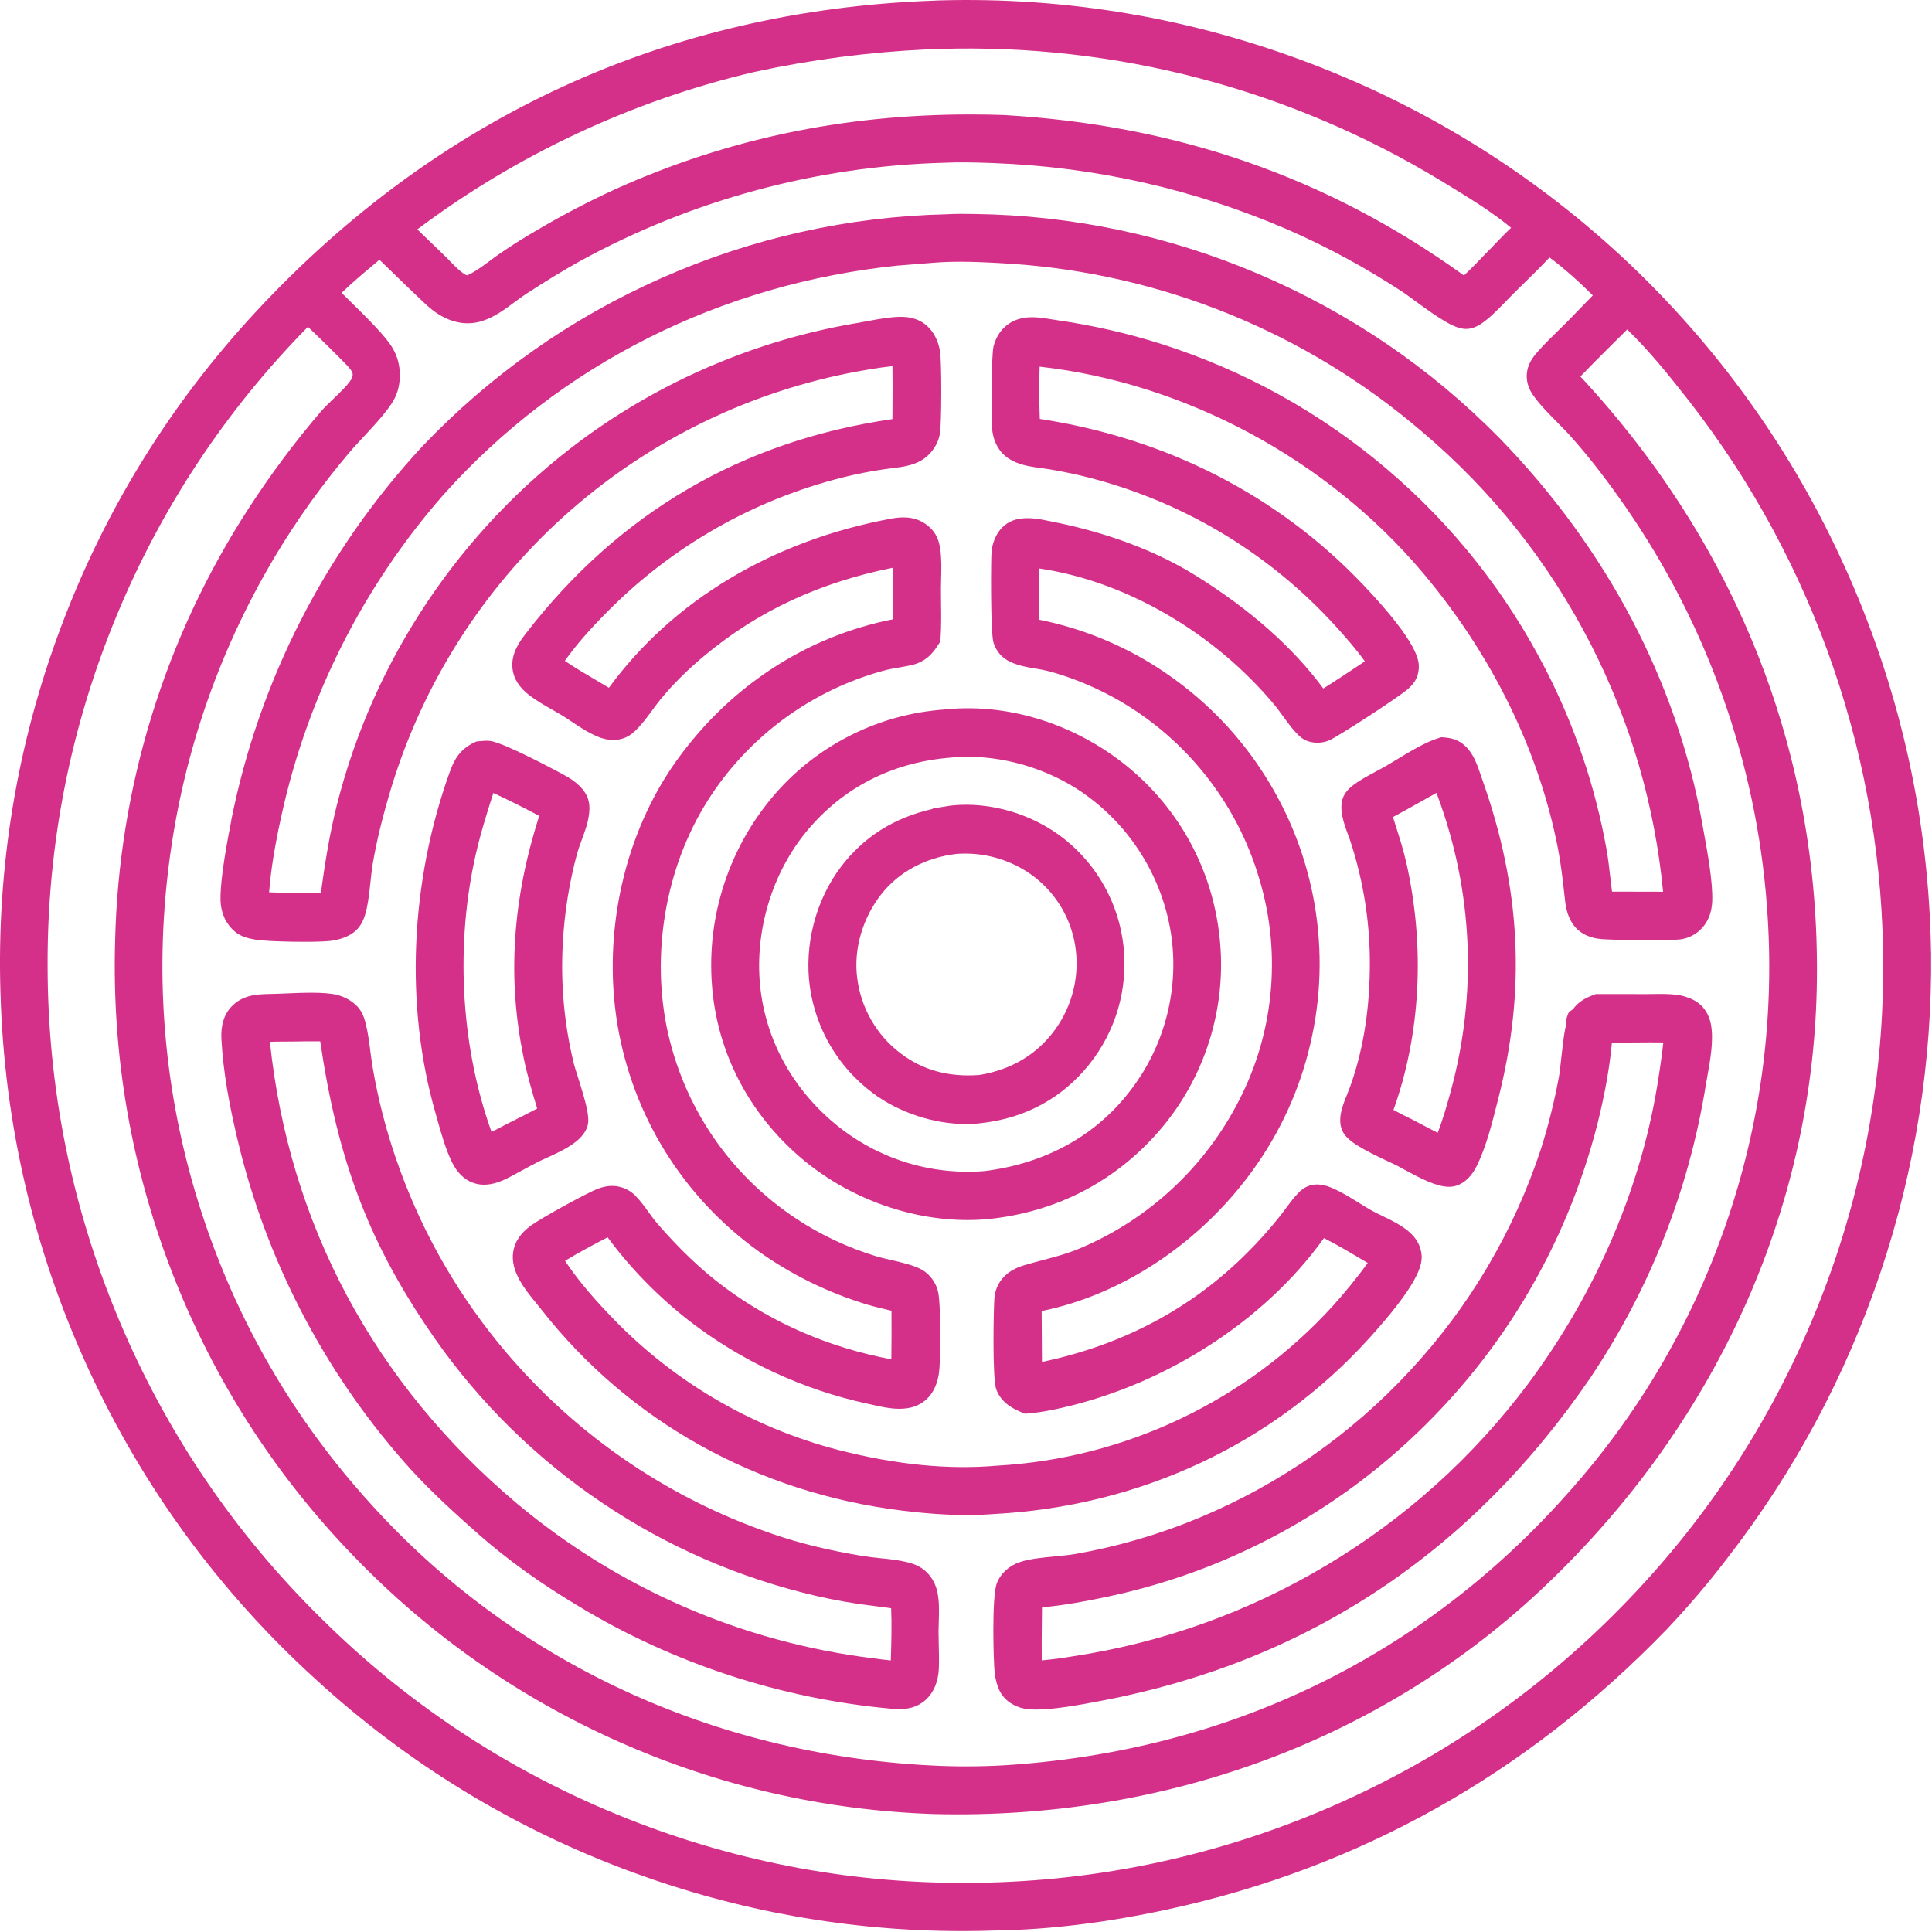 <?xml version="1.0" encoding="UTF-8"?> <svg xmlns="http://www.w3.org/2000/svg" id="Calque_1" viewBox="0 0 510.24 510.24"><defs><style> .cls-1 { fill: #d43089; } </style></defs><path class="cls-1" d="M509.98,251.53h0c-.52-34.19-7.72-67.4-21.4-98.73-13.68-31.32-33.15-59.18-57.88-82.79-24.48-23.23-52.87-41.13-84.4-53.18C314.78,4.77,281.69-.86,247.97.11c-.64.01-1.29.04-1.86.08-34.79,1.29-67.63,8.94-97.61,22.75-29.87,13.76-57.05,33.7-80.8,59.27-22.6,24.29-39.97,52.35-51.61,83.4C4.44,196.65-.93,229.21.13,262.35c.98,34.42,8.77,67.75,23.15,99.04,14.38,31.29,34.59,58.91,60.06,82.08,24.39,22.36,52.49,39.49,83.54,50.93,28.15,10.37,57.49,15.6,87.31,15.6,3.08,0,6.16-.06,9.25-.17,13.87-.23,29.03-2.1,45.07-5.58,50.46-10.93,94.69-35.73,131.49-73.75,5.7-5.99,11.13-12.36,16.13-18.92,17.67-22.77,31.3-48.16,40.49-75.47,9.19-27.31,13.69-55.77,13.38-84.59ZM127.36,84.77c3.16-.97,6.07-3.14,8.64-5.05,1.03-.76,2-1.48,2.9-2.07,5.28-3.44,9.9-6.25,14.1-8.59,29.43-16.19,62.74-25.21,96.41-26.08,3.99-.21,8.15-.07,12.17.06l.76.03c26.86.98,53,6.88,77.66,17.53,10.64,4.65,20.95,10.25,30.62,16.63.6.4,1.56,1.11,2.68,1.93,7.41,5.45,11.19,7.85,14.15,7.71,2.12-.11,3.78-1.37,4.58-1.97,2.1-1.6,3.94-3.52,5.72-5.37.63-.66,1.25-1.31,1.87-1.92.95-.94,1.91-1.88,2.87-2.82,2.24-2.19,4.54-4.44,6.73-6.8,3.95,2.92,8.1,6.69,11.44,10.02-.98,1-1.94,2-2.89,2.98-1.28,1.33-2.56,2.66-3.86,3.97-.79.8-1.6,1.59-2.41,2.38-1.85,1.8-3.76,3.67-5.51,5.67-1.09,1.24-3.98,4.55-2.25,9.23.94,2.54,3.96,5.7,8.11,9.9.99,1,1.84,1.86,2.38,2.45,5.65,6.24,11.44,13.79,17.23,22.45,20.92,31.36,33.16,67.83,35.4,105.46,1.69,27.63-2.05,54.89-11.12,81.04-9.07,26.15-23.01,49.88-41.45,70.55-38.48,43.51-90.02,68.45-149.05,72.12-6.46.37-13,.39-19.46.04-57.87-2.96-110.41-27.53-147.96-69.18-20.35-22.39-35.38-48.34-44.68-77.13-9.3-28.79-12.29-58.63-8.89-88.69,3.4-30.06,12.98-58.48,28.47-84.46,5.71-9.53,12.25-18.66,19.43-27.15,1.12-1.34,2.5-2.81,3.95-4.37,2.69-2.89,5.48-5.88,7.32-8.68,1.41-2.14,2.08-4.33,2.17-7.07.1-2.68-.56-5.32-1.91-7.6-1.71-2.96-6.35-7.61-12.24-13.37-.42-.42-.84-.82-1.23-1.2,2.64-2.56,5.54-5,8.36-7.37.55-.46,1.1-.92,1.64-1.38,1.18,1.14,2.36,2.28,3.53,3.42,2.71,2.63,5.52,5.36,8.33,8,1.88,1.76,7.61,7.14,15.3,4.76ZM393.13,66.18c-2.19,2.3-4.3,4.49-6.5,6.57-35.93-25.89-75.74-39.76-121.69-42.38-2.91-.09-5.8-.14-8.67-.14-33.46,0-64.09,6.43-93.4,19.57-7.24,3.3-14.38,7.03-21.19,11.06-3.37,1.95-6.71,4.06-9.95,6.3-.79.55-1.57,1.13-2.36,1.72-1.64,1.22-3.18,2.36-4.76,3.23-.76.42-1.13.56-1.31.6-.11-.03-.42-.15-1.04-.59-1.14-.81-2.32-2.02-3.47-3.2-.53-.55-1.06-1.1-1.59-1.6-2.3-2.24-4.64-4.5-6.99-6.74,26.31-19.76,57-34.11,89.02-41.58,14.91-3.24,30.19-5.24,45.44-5.95l1.16-.05c.78-.03,1.56-.06,2.34-.08,46.68-1.44,92.44,10.59,132.35,34.79l1.57.96c5.86,3.57,11.88,7.25,16.99,11.48-2.06,1.99-4.03,4.05-5.95,6.06ZM81.32,86.32c3.19,2.99,8.9,8.67,10.27,10.13,1.84,1.94,1.69,2.39,1.34,3.36-.46,1.3-3.14,3.86-4.92,5.56-1.21,1.16-2.36,2.26-3.21,3.25-6.9,8.06-13.32,16.66-19.09,25.57-22.17,34.14-34.38,73.69-35.31,114.36-.87,30.07,4.2,59.54,15.08,87.59,10.88,28.05,27.01,53.23,47.93,74.84,20.04,20.78,43.58,37.26,69.96,48.99,26.38,11.73,54.39,18.16,83.27,19.12,61.65,1.57,119-19.87,161.53-60.35,44.79-42.63,70.23-98.45,71.62-157.19,1.44-60.61-20.13-116.59-62.41-162.12,4.07-4.21,8.27-8.37,12.36-12.41,5.76,5.55,10.9,11.94,16.45,19.02,16.53,21.26,29.33,44.96,38.06,70.44,8.72,25.48,13.13,52.05,13.11,78.98-.02,31.46-6.07,62.18-18,91.29h0c-11.92,29.11-29.15,55.25-51.21,77.69-22.68,23.15-49.33,41.25-79.2,53.82-29.87,12.57-61.45,18.97-93.87,19.01-31.7.11-62.73-5.99-92.09-18.05-29.37-12.05-55.68-29.5-78.22-51.87-22.95-22.6-40.91-49.12-53.37-78.83-12.46-29.7-18.79-61.1-18.83-93.32-.13-31.98,6.02-63.16,18.27-92.7,11.85-28.56,28.82-54.17,50.47-76.17Z"></path><path class="cls-1" d="M355.91,288.71c-1.28,3.07-3.03,7.26-1.1,10.49,1.42,2.36,5.14,4.41,11.95,7.6.92.43,1.7.79,2.23,1.07.44.23,1,.54,1.64.88,4.78,2.63,8.83,4.68,12.05,4.68.65,0,1.27-.08,1.85-.26,2.26-.69,4.18-2.55,5.55-5.38,2.41-4.98,3.88-10.79,5.18-15.92l.4-1.57c7.4-28.91,6.02-55.86-4.33-84.82-.12-.34-.24-.7-.37-1.07-1.01-2.98-2.39-7.07-6.12-8.84-1.34-.64-2.65-.75-3.52-.82l-.66-.05-.63.19c-3.47,1.05-7.64,3.57-11.32,5.8-1.14.69-2.21,1.34-3.16,1.88-.75.43-1.52.84-2.29,1.25-1.63.87-3.31,1.76-4.9,2.84-1.33.9-2.79,2.04-3.52,3.64-1.44,3.15.12,7.32,1.26,10.36.18.47.34.89.45,1.23,3.68,11.13,5.43,22.72,5.21,34.45-.17,11.46-1.98,21.92-5.36,31.11-.13.36-.31.79-.51,1.26ZM371.36,227.67c-.74-3.25-1.72-6.35-2.68-9.36-.26-.83-.53-1.68-.8-2.53,2.69-1.44,5.36-2.94,7.96-4.4,1.18-.66,2.36-1.32,3.54-1.98,0,.03.02.06.03.09.12.33.23.64.34.94,9.24,25.03,10.43,51.88,3.43,77.63-.95,3.48-2.05,7.37-3.48,11.11-1.28-.64-2.55-1.32-3.81-1.98-.94-.5-1.88-1-2.82-1.48l-.1-.05c-1.65-.78-3.32-1.66-4.95-2.53,7.19-20.1,8.39-43.21,3.35-65.47Z"></path><path class="cls-1" d="M152.48,225.26h0c.29-1.09.72-2.25,1.17-3.48.78-2.11,1.59-4.28,1.89-6.58.28-2.15.27-4.47-1.77-6.86-.93-1.09-2.11-2.07-3.59-2.98-1.35-.83-17.07-9.3-20.82-9.69-.97-.1-1.87,0-2.6.07l-.96.09-.55.26c-4.08,1.94-5.45,4.95-6.5,7.87-10.47,29.11-11.83,61.92-3.73,90.01.19.67.39,1.36.58,2.06.97,3.47,2.08,7.41,3.7,10.78,1.37,2.84,3.27,4.71,5.64,5.57.98.35,1.95.5,2.9.5,2.5,0,4.81-1.01,6.5-1.88,1.19-.62,2.37-1.26,3.54-1.9,1.45-.79,2.81-1.54,4.25-2.26.56-.29,1.29-.62,2.11-.99,4.36-1.98,9.8-4.43,10.94-8.56.61-2.19-.28-5.65-2.63-13.08-.43-1.37-.85-2.67-1-3.3-2.55-10.43-3.52-21.15-2.91-31.87.43-8.02,1.71-16.03,3.82-23.79ZM138.29,279.35c.97,4.66,2.3,9.23,3.58,13.41-1.04.55-2.1,1.09-3.2,1.65-.62.31-1.23.63-1.79.91-1.88.92-3.74,1.9-5.54,2.84-.5.26-1.01.53-1.52.8-7.84-21.82-9.55-47.51-4.65-71.13,1.3-6.28,3.24-12.59,5.13-18.4,4.35,2.02,8.4,4.05,12.11,6.06-7.11,22.11-8.46,43.03-4.11,63.85Z"></path><path class="cls-1" d="M451.86,270.52c-.53-2.7-1.87-4.74-3.97-6.07-.59-.37-1.24-.68-1.92-.94-.32-.08-.62-.18-.91-.31-.68-.2-1.38-.36-2.13-.46-2.18-.28-4.37-.25-6.48-.21-.67.01-1.33.02-1.98.02-.75,0-1.51,0-2.26,0l.03-.02h-10.79l-1.08.42c-1.67.66-3.49,1.59-4.92,3.54l-1.13.85c-.05.11-.1.21-.14.32-.02.04-.03.08-.05.12-.05.12-.09.24-.14.35-.16.45-.3.91-.39,1.37-.01.06-.02.13-.03.19t0,0c0,.11-.02.28-.02.3,0,.04,0,.08,0,.13h.18c-.06.22-.12.46-.18.71,0,0,0,0,0,.01.01.23-.04.45-.14.64-.42,2.04-.72,4.66-1.08,7.96-.21,1.92-.4,3.73-.6,4.88-1.2,6.48-2.81,12.95-4.78,19.18-7.24,21.87-18.84,41.52-34.49,58.42-15.65,16.9-34.37,29.98-55.62,38.87-10.52,4.4-21.55,7.63-32.79,9.61-1.46.26-3.3.43-5.26.62-3.3.32-6.71.64-9.27,1.46-2.92.94-5.2,2.98-6.24,5.61-1.42,3.58-.88,21.35-.58,23.74.23,1.83.65,3.36,1.29,4.68,1.04,2.15,2.97,3.71,5.59,4.51,1.08.33,2.47.47,4.11.47,4.42,0,10.58-1.04,16.79-2.24l.39-.07c54.09-10.24,97.58-38.99,129.28-85.5,15.65-23.4,25.87-49.36,30.36-77.14.11-.67.24-1.39.38-2.16.79-4.35,1.76-9.77.96-13.86ZM438.31,282.63l-.17,1.13h0c-4.2,28.7-16.15,56.95-34.55,81.68-14.52,19.39-32.42,35.51-53.22,47.93-20.79,12.42-43.48,20.54-67.52,24.14-2.57.45-5.22.76-7.73,1-.04-3.93,0-7.9.05-11.76,0-.75.02-1.5.02-2.24,6.14-.58,12.02-1.71,16.64-2.69,28.82-5.96,55.68-19.45,77.68-38.99,25.87-22.97,44.01-52.84,52.47-86.4,1.92-7.79,3.15-14.72,3.72-21.08l6.93-.04c2.19-.02,4.42-.03,6.65,0-.25,2.44-.62,4.92-.97,7.34Z"></path><path class="cls-1" d="M247.54,420.38h0c-.41-1.92-1.37-3.73-2.71-5.07-1.27-1.29-2.94-2.17-5.1-2.71-2.43-.6-4.93-.86-7.35-1.1-1.51-.16-2.95-.3-4.32-.53-8.96-1.45-17.1-3.44-24.2-5.92-28.35-9.71-53.33-27.13-72.25-50.37-11.94-14.67-21.08-31.18-27.17-49.09-2.6-7.61-4.61-15.49-5.98-23.45-.26-1.43-.44-2.9-.64-4.45-.31-2.44-.63-4.96-1.25-7.42-.39-1.54-.94-3.31-2.57-4.84-1.37-1.28-3.11-2.21-5.04-2.69-3.26-.81-9.1-.56-13.79-.36-1.32.06-2.51.11-3.5.12l-.64.02c-3.09.07-6.93.17-9.96,3.39-2.89,3.07-2.65,7.3-2.58,8.69.48,8.52,2.02,17.57,4.98,29.38,7.89,31.19,23.47,60.28,45.08,84.15,5.86,6.4,12.4,12.26,18.06,17.26,7.5,6.6,16.43,13,26.52,19,24.8,14.95,53.15,24.24,82.04,26.86.73.06,1.54.12,2.38.12,2.18,0,4.64-.41,6.85-2.37,2.2-1.95,3.43-4.89,3.56-8.51.07-2.08.02-4.15-.03-6.15-.03-1.12-.06-2.23-.06-3.35,0-.88.03-1.79.06-2.72.09-2.58.18-5.24-.38-7.89ZM235.26,438.52c-1.55-.15-3.08-.35-4.57-.55-34.71-4.28-67.24-18.4-94.06-40.81-37.74-31.71-60.29-73.84-65.35-122.03,1.21-.04,2.43-.04,3.64-.05.89,0,1.77,0,2.64-.02,2.32-.05,4.67-.06,7.01-.05,4.52,30.79,12.49,52.11,28.05,75.26,11.58,17.37,26.1,32.3,43.14,44.37,17.05,12.07,35.95,20.8,56.17,25.95,4.89,1.27,9.91,2.28,14.92,3.02,1.33.19,2.66.36,3.99.53,1.55.19,3.04.38,4.51.6.19,4.08.06,9.39-.09,13.78Z"></path><path class="cls-1" d="M61.1,216.65c-2.01,10.12-2.97,17.24-2.86,21.14.1,3.35,1.39,6.18,3.74,8.2,1.61,1.38,3.56,1.85,5.43,2.16,3.69.61,16.03.76,19.63.37,2.05-.22,5.79-1.01,7.83-3.74.9-1.2,1.52-2.72,1.97-4.77.5-2.33.75-4.7.99-6.98.18-1.68.35-3.27.6-4.82,1-5.98,2.58-12.46,4.97-20.38,8.4-27.43,24.09-52.1,45.37-71.34,21.28-19.24,47.41-32.37,75.52-37.97,3.68-.71,7.56-1.4,11.4-1.82.06,3.39.04,6.81.02,10.14,0,1.28-.02,2.57-.02,3.85-39.62,5.7-72.12,24.67-96.66,56.42-1.64,2.12-4.11,5.32-3.69,9.42.28,2.67,1.73,4.98,4.45,7.08,1.87,1.45,3.95,2.62,5.95,3.76.87.5,1.74.99,2.57,1.49.86.52,1.73,1.1,2.65,1.72,2.23,1.49,4.54,3.03,7.12,4.06,1.79.71,3.53.94,5.19.69,2.2-.33,3.61-1.48,4.49-2.32,1.74-1.67,3.15-3.6,4.52-5.46.71-.97,1.38-1.88,2.06-2.72,3.36-4.11,7.15-7.88,11.93-11.85,13.98-11.61,30.22-19.17,49.54-23.04l.04,13.61c-22.78,4.49-42.93,17.58-57,37.09-13.88,19.25-19.79,45.32-15.82,69.74,4.04,24.3,17.27,45.63,37.27,60.07,8.76,6.23,18.42,10.97,28.73,14.09,2,.59,4.01,1.06,5.96,1.52.15.04.3.07.45.11.03,4.27.02,8.57-.04,12.83-16.36-3.09-31.13-9.46-43.95-18.95-6.04-4.47-12.09-10.21-17.98-17.07-.73-.85-1.43-1.81-2.16-2.83-1.07-1.48-2.17-3.01-3.54-4.4-1.18-1.19-2.64-1.99-4.34-2.36-1.65-.36-3.38-.21-5.31.47-2.87,1.01-15.27,7.89-17.89,9.8-2.74,2-4.28,4.28-4.7,6.98-.8,5.15,3.22,10.05,6.16,13.62.43.52.83,1.01,1.18,1.46,23.14,29.63,57.05,48.54,95.5,53.25,6.31.77,11.95,1.15,17.05,1.15,2.42,0,4.72-.09,6.91-.26,38.75-2,74.03-18.52,99.34-46.5,12.58-13.92,13.97-18.96,13.78-21.8-.16-2.39-1.33-4.57-3.38-6.3-2.08-1.76-4.56-2.96-6.95-4.11-1.07-.52-2.09-1.01-2.99-1.52-1.08-.61-2.17-1.29-3.33-2.01-2.23-1.39-4.54-2.83-7.02-3.88-1.93-.82-3.62-1.09-5.14-.82-2.08.37-3.34,1.71-3.95,2.35-1.21,1.28-2.22,2.66-3.21,3.99-.5.68-1,1.36-1.52,2.01-2.63,3.31-5.48,6.51-8.5,9.51-14.66,14.73-32.9,24.44-54.28,28.91-.03-2.63-.04-5.26-.05-7.83,0-1.87-.01-3.74-.03-5.61,21.36-4.32,42.07-18.12,55.89-37.37,7.22-10.04,12.3-21.24,15.1-33.29,2.8-12.05,3.18-24.34,1.13-36.54-2.08-12.17-6.47-23.64-13.07-34.08-6.59-10.44-15.06-19.34-25.15-26.43-10.32-7.32-22.25-12.44-34.67-14.9,0-.7,0-1.4,0-2.11,0-3.75,0-7.59.07-11.4,22.76,3.27,46.36,16.92,62.37,36.25.52.63,1.18,1.54,1.88,2.5,1.67,2.3,3.39,4.68,5.12,6,.9.68,1.98,1.09,3.3,1.23,1.36.14,2.79-.07,4.02-.61,2.63-1.16,18.55-11.55,20.78-13.56,1.38-1.25,2.68-2.76,2.83-5.4.1-1.72.36-6.27-14.71-22.13-22.38-23.55-51.85-38.65-85.38-43.77-.18-4.88-.19-9.5-.04-13.8,38.27,4.25,75.85,24.37,101.11,54.32,18.38,21.79,30.76,47.05,35.8,73.06.77,3.98,1.24,8.15,1.69,12.19l.19,1.66c.69,6.1,3.92,9.44,9.59,9.95,2.57.23,18.61.5,21.25.01,1.68-.31,3.26-1.07,4.58-2.21,2.12-1.86,3.3-4.56,3.42-7.8.18-5.03-1.19-12.56-2.19-18.06-.14-.79-.28-1.54-.4-2.23-6.67-37.57-25.21-72.85-53.61-102.04-18.24-18.53-39.62-33.1-63.55-43.3-23.92-10.2-49.24-15.54-75.24-15.88-2.18-.03-4.66-.07-7.07.07-26.09.6-51.43,6.25-75.31,16.8-23.9,10.55-45.15,25.49-63.21,44.42-25.67,27.65-43.15,61.82-50.55,98.83ZM246.61,69.38c6.32-.51,13.11-.17,20.07.26,19.95,1.3,39.46,5.78,57.99,13.32,18.52,7.54,35.61,17.96,50.82,30.99,18.56,15.67,33.57,34.58,44.63,56.2,10.49,20.51,16.9,42.48,19.1,65.36l-13.49-.03c-.15-1.17-.29-2.36-.43-3.59-.28-2.47-.57-5.03-1.02-7.59-2.96-16.51-8.35-32.45-16.01-47.37-10.44-20.4-24.59-38.27-42.06-53.1-17.47-14.83-37.4-25.9-59.23-32.9-9.04-2.88-18.39-5.02-27.77-6.36-.48-.07-.96-.15-1.45-.23-1.75-.29-3.73-.61-5.69-.55-1.86.06-3.53.49-4.98,1.3-2.31,1.29-3.97,3.53-4.68,6.31-.66,2.57-.63,19.45-.41,21.75.18,1.93.69,3.57,1.55,5.01,1.07,1.79,2.67,3.1,4.87,4,2.18.88,4.5,1.19,6.55,1.47.65.09,1.29.17,1.91.27,2.84.47,5.7,1.04,8.48,1.68,26.18,6.27,49.57,20.12,67.63,40.06,2.34,2.62,5.14,5.75,7.46,9.02l-.12.08c-3.54,2.37-7.18,4.81-10.85,7.09-8.01-10.86-19.34-20.89-33.71-29.84-13.02-8.11-27.52-12.15-37.38-14.12-.35-.07-.71-.15-1.08-.22-2.65-.56-5.95-1.25-9.04-.43-2.17.58-3.93,2-5.09,4.11-.7,1.27-1.14,2.71-1.31,4.3-.18,1.63-.31,21.54.52,24.12.75,2.31,2.23,4,4.39,5.03,2.2,1.05,4.66,1.46,6.83,1.82,1.11.19,2.16.36,3.09.6,5.46,1.41,11.45,3.8,16.86,6.7,9.39,5.08,17.57,11.87,24.29,20.16,6.72,8.3,11.67,17.7,14.7,27.96,3.04,10.05,4.03,20.43,2.94,30.87-1.09,10.44-4.21,20.4-9.27,29.62-9.2,17-24.14,30.36-42.04,37.6-2.81,1.1-5.67,1.86-8.7,2.66-1.69.45-3.44.91-5.2,1.44-3.19.97-5.44,2.7-6.69,5.15-.53,1.05-.84,2.1-.96,3.33-.2,2.01-.62,21.21.48,24.24,1.4,3.83,4.91,5.31,6.79,6.1l.78.33.85-.07c1.98-.17,3.96-.45,6.06-.87,28.74-5.75,56.07-23.04,72.06-45.44,3.38,1.71,6.77,3.72,10.07,5.68.5.3,1,.6,1.5.89-2.89,3.95-6,7.78-9.26,11.4-11.38,12.46-24.88,22.45-40.12,29.71-15.24,7.25-31.51,11.43-48.36,12.41h-.11c-12.68,1.15-26.79-.24-41.93-4.13-23.31-6.04-44.34-18.5-60.84-36.07-4.82-5.06-8.5-9.55-11.37-13.89,3.69-2.25,7.58-4.31,11.25-6.21,5.84,7.97,13.14,15.47,21.26,21.84,13.88,10.8,30.31,18.45,47.52,22.14.44.09.89.19,1.35.3,2.77.62,5.9,1.32,8.97.87,2.61-.38,4.77-1.64,6.24-3.64,1.07-1.45,1.78-3.27,2.12-5.41.57-3.61.56-17.94-.15-21.51-.49-2.46-2.12-4.75-4.23-5.98-2.05-1.19-5.38-1.97-8.6-2.71-1.34-.31-2.6-.6-3.47-.86-7.51-2.28-14.65-5.62-21.19-9.94-17.75-11.77-29.9-29.73-34.21-50.55-4.24-21.08.2-44.07,11.87-61.51,10.65-15.95,26.71-27.54,45.22-32.64,1.35-.38,2.78-.63,4.29-.89,1.02-.18,2.03-.35,3.04-.57,4.1-.88,5.95-3.33,7.36-5.56l.47-.74.06-.87c.21-3.1.17-6.24.13-9.28-.02-1.25-.03-2.5-.03-3.74,0-.89.03-1.8.05-2.72.07-2.54.14-5.17-.23-7.75-.3-2.16-1-4.65-3.88-6.67-3.12-2.19-6.62-1.86-8.98-1.43-31.38,5.78-57.75,21.6-74.65,44.69-1.23-.75-2.48-1.48-3.69-2.19-2.67-1.57-5.41-3.18-7.95-4.91,2.75-3.92,6.35-8.08,11.13-12.89,17.17-17.4,38.78-29.72,62.51-35.62,3.52-.87,7.11-1.58,10.72-2.1.63-.1,1.27-.17,1.91-.25,1.56-.19,3.17-.38,4.79-.82,1.42-.38,2.65-.93,3.67-1.63,2.26-1.55,3.88-4.05,4.33-6.69.46-2.66.48-18.87.04-21.68-.34-2.11-1.09-3.96-2.24-5.48-1.49-1.98-3.56-3.18-6.14-3.57-2.82-.43-6.85.25-11.44,1.12-.77.15-1.48.28-2.08.38-26.33,4.42-51.58,15.16-73.02,31.07-15.86,11.8-29.48,26.12-40.47,42.54-11,16.43-19.04,34.47-23.9,53.63-1.99,7.84-3.19,15.71-4.26,23.38-5.06-.03-9.51-.11-13.65-.27.46-5.9,1.5-12.34,3.28-20.35h0c6.87-31.35,21.69-60.65,42.85-84.74,30.78-34.37,73.15-55.63,120.11-60.46l-.02.02,9.37-.76Z"></path><path class="cls-1" d="M204.67,209.71h0c-6,6.95-10.5,14.88-13.37,23.58-2.87,8.71-3.97,17.76-3.27,26.9,1.31,17.58,9.65,33.77,23.48,45.59,12.23,10.45,28.42,16.43,44.07,16.43,1.48,0,2.96-.05,4.42-.16.26-.02.52-.04.79-.07,18.69-1.86,34.81-10.44,46.63-24.84,5.63-6.93,9.77-14.79,12.3-23.35,2.53-8.56,3.33-17.41,2.37-26.28-1.88-17.71-10.5-33.69-24.26-45-13.71-11.19-31.09-16.74-47.65-15.21-.16.01-.32.03-.48.06h0c-8.63.58-16.94,2.81-24.69,6.65-7.79,3.86-14.62,9.13-20.33,15.69ZM307.92,269.15c-1.93,7.01-5.17,13.46-9.66,19.2-9.06,11.7-22.28,18.94-38.24,20.93-14.2,1.13-28.1-3.2-39.14-12.19-11.61-9.5-18.77-22.62-20.15-36.96-1.4-14.54,3.28-29.81,12.52-40.85,9.37-11.2,22.21-17.81,37.12-19.13h.08c1.68-.2,3.38-.29,5.1-.29,11.29,0,23.26,3.96,32.27,10.86,5.9,4.47,10.77,9.97,14.5,16.36,3.73,6.39,6.12,13.34,7.11,20.65.92,7.21.41,14.42-1.51,21.42Z"></path><path class="cls-1" d="M291.74,234.17c-2.69-4.86-6.25-9.09-10.6-12.55-8.34-6.63-19.51-9.95-29.8-8.89-.13.01-.27.03-.35.05h-.08c-.67.11-1.33.22-1.99.33l-2.58.41.05.1c-10.28,2.33-18.25,7.36-24.28,15.29-6.7,8.82-9.77,20.7-8.22,31.78,1.63,11.25,7.54,21.2,16.65,28.01,6.87,5.15,16.14,8.16,24.59,8.16,1.39,0,2.77-.08,4.1-.25l.3-.05c11.34-1.32,21.04-6.62,28.06-15.36,7.13-8.9,10.36-20.04,9.12-31.38-.62-5.52-2.29-10.79-4.97-15.65ZM258.49,283.91c-8.09.58-14.88-1.32-20.74-5.79-3.14-2.4-5.73-5.36-7.69-8.79-1.96-3.43-3.2-7.16-3.68-11.11-.97-7.52,1.42-15.77,6.38-22.07h0c4.65-5.9,11.69-9.67,19.83-10.63,6.94-.54,13.88,1.35,19.57,5.33,3.11,2.19,5.72,4.93,7.75,8.16,2.03,3.22,3.37,6.75,4.01,10.51.65,3.91.53,7.85-.38,11.71-.91,3.86-2.55,7.44-4.86,10.65-4.8,6.6-11.59,10.66-20.18,12.05Z"></path></svg> 